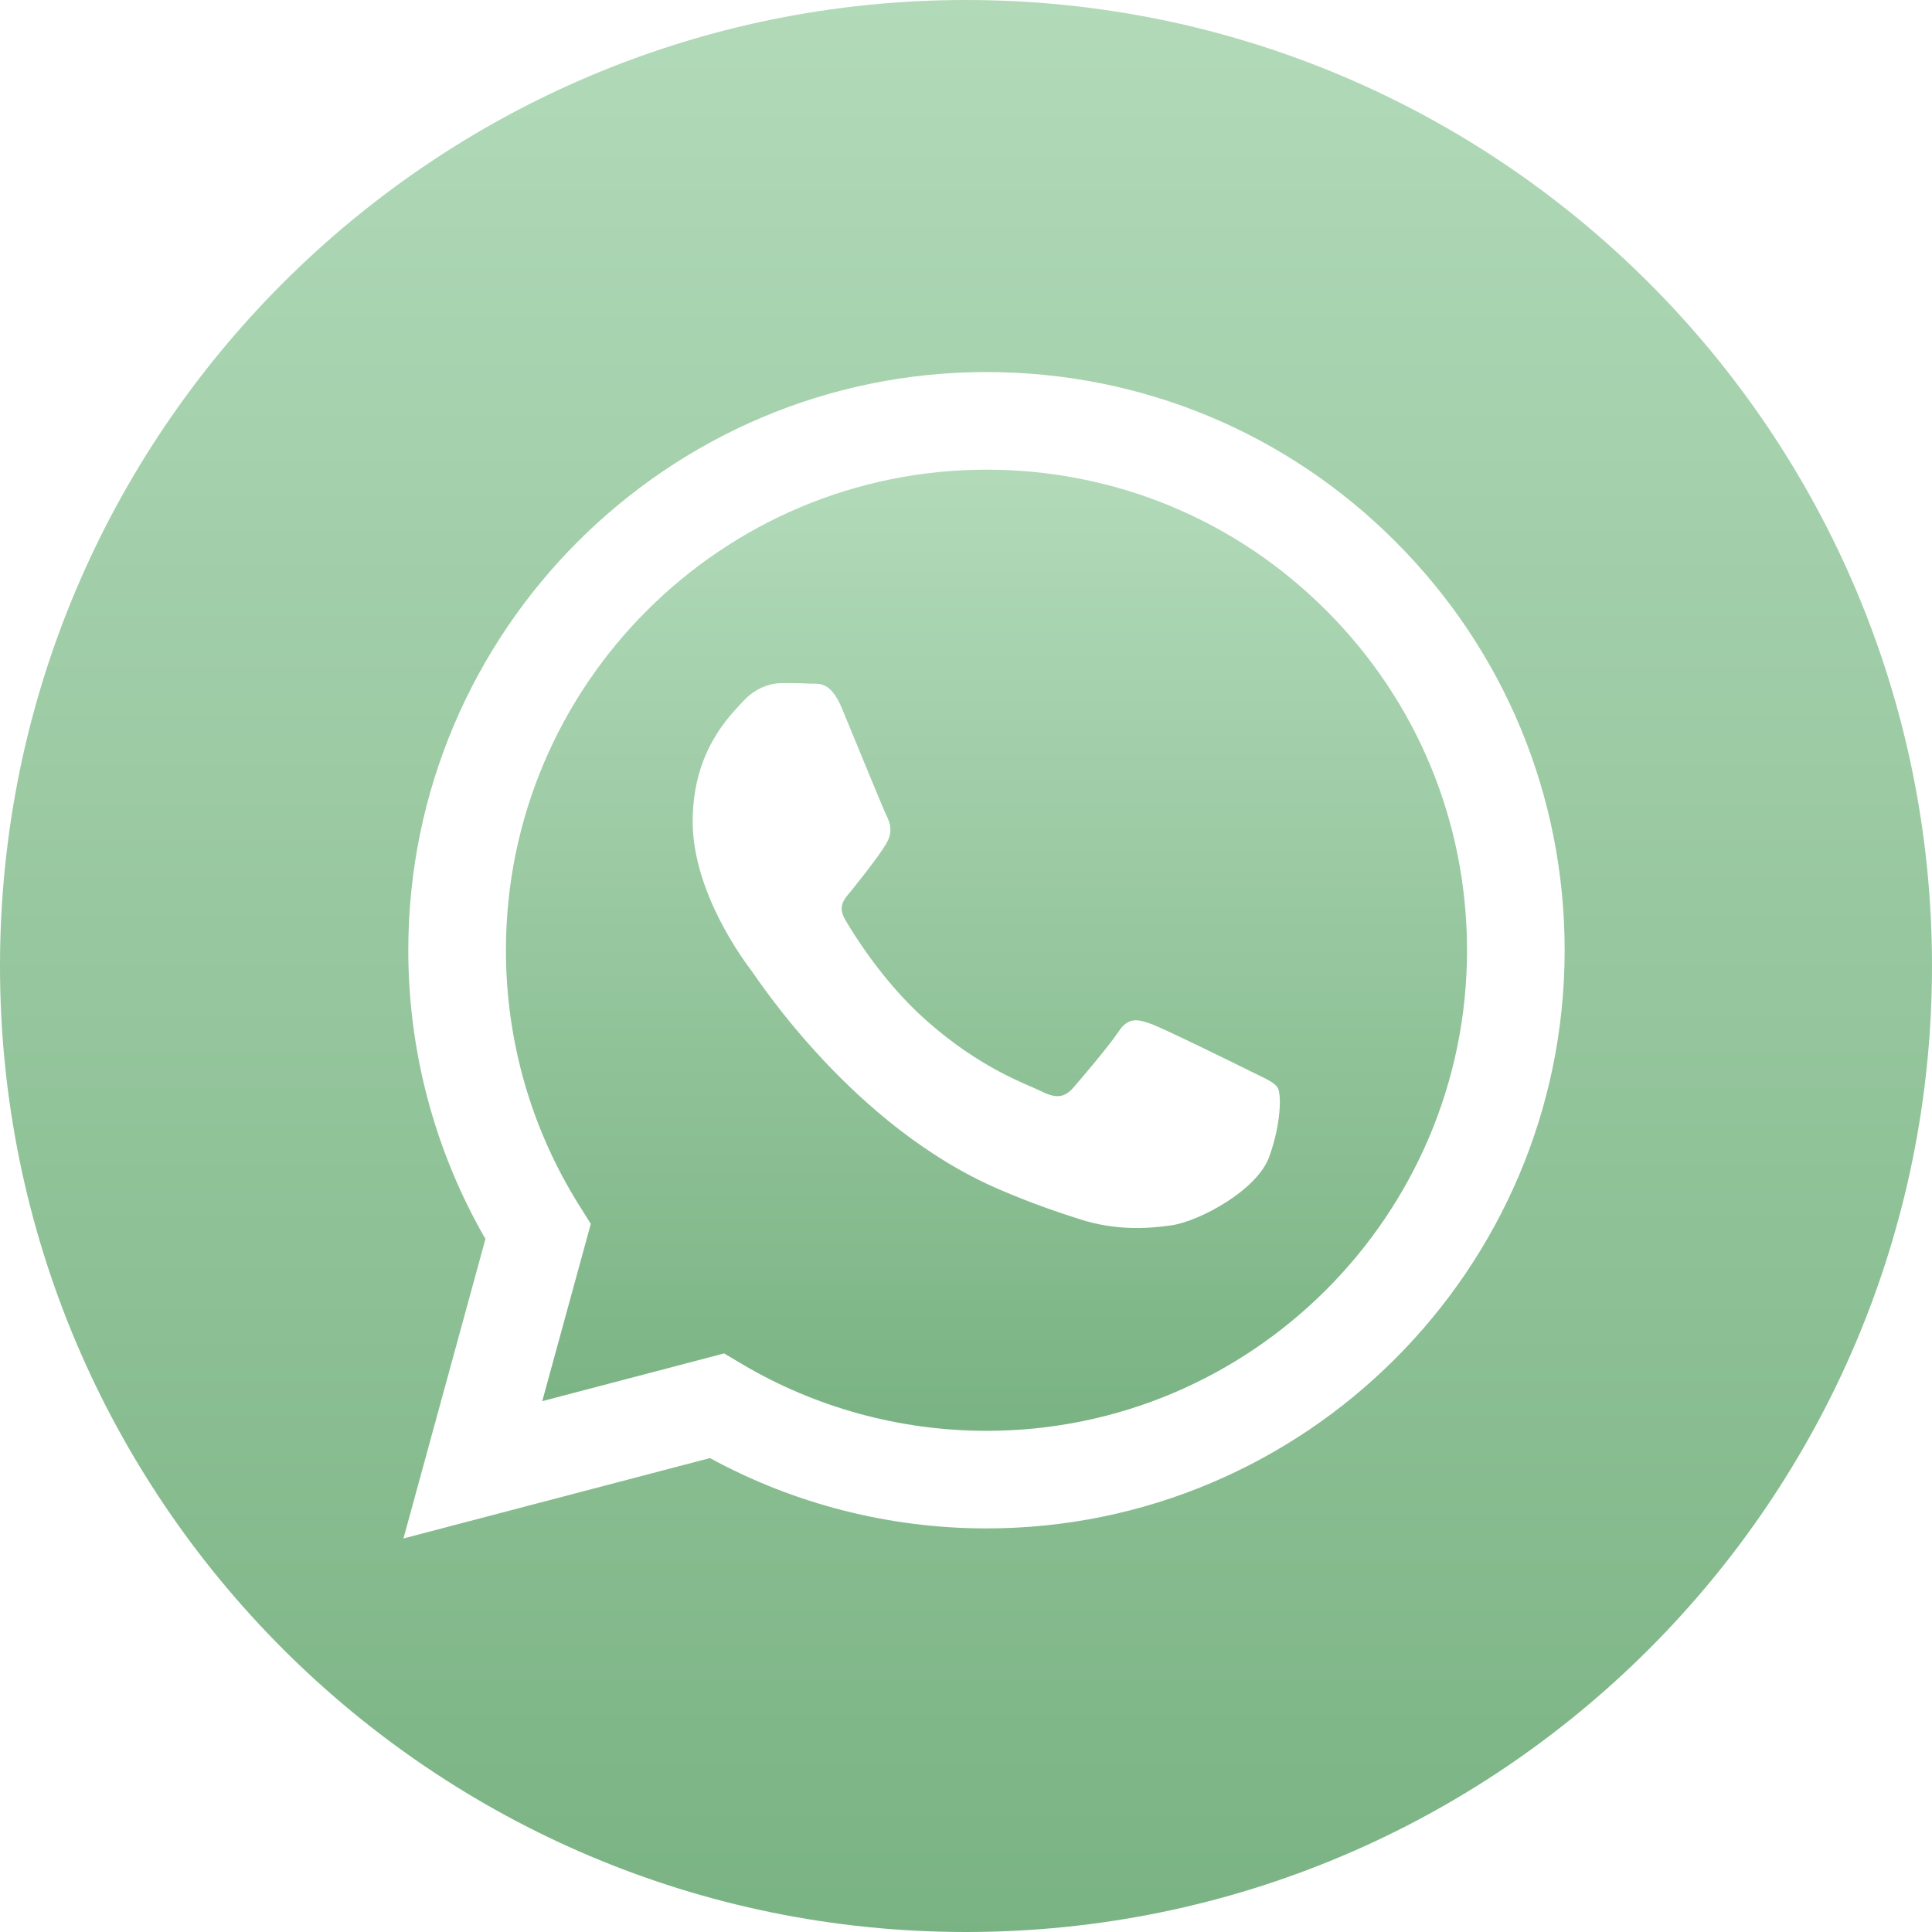 <?xml version="1.0" encoding="UTF-8"?>
<svg width="30px" height="30px" viewBox="0 0 30 30" version="1.1" xmlns="http://www.w3.org/2000/svg" xmlns:xlink="http://www.w3.org/1999/xlink">
    <title>whatsapp</title>
    <defs>
        <linearGradient x1="50%" y1="0%" x2="50%" y2="100%" id="linearGradient-1">
            <stop stop-color="#B2DAB9" offset="0%"></stop>
            <stop stop-color="#7AB383" offset="100%"></stop>
        </linearGradient>
        <linearGradient x1="50%" y1="0%" x2="50%" y2="100%" id="linearGradient-2">
            <stop stop-color="#B2DAB9" offset="0%"></stop>
            <stop stop-color="#7AB383" offset="100%"></stop>
        </linearGradient>
    </defs>
    <g id="v04" stroke="none" stroke-width="1" fill="none" fill-rule="evenodd">
        <g id="Contacte-seleccio-motiu" transform="translate(-1003, -497)" fill-rule="nonzero">
            <g id="whatsapp" transform="translate(1003, 497)">
                <path d="M15,0 C6.717,0 0,6.717 0,15 C0,23.283 6.717,30 15,30 C23.283,30 30,23.283 30,15 C30,6.717 23.283,0 15,0 Z M15.318,23.733 C15.318,23.733 15.318,23.733 15.318,23.733 L15.314,23.733 C13.812,23.733 12.335,23.356 11.024,22.641 L6.265,23.889 L7.538,19.238 C6.753,17.877 6.339,16.333 6.34,14.751 C6.342,9.803 10.369,5.777 15.318,5.777 C17.719,5.778 19.974,6.713 21.668,8.409 C23.364,10.106 24.296,12.361 24.296,14.759 C24.294,19.707 20.266,23.733 15.318,23.733 Z" id="Shape" fill="url(#linearGradient-1)"></path>
                <path d="M15.321,7.293 C11.205,7.293 7.858,10.639 7.856,14.752 C7.855,16.162 8.25,17.534 8.997,18.722 L9.174,19.004 L8.42,21.757 L11.244,21.016 L11.517,21.178 C12.662,21.858 13.976,22.217 15.315,22.218 L15.318,22.218 C19.43,22.218 22.778,18.871 22.78,14.758 C22.78,12.765 22.005,10.891 20.596,9.481 C19.187,8.071 17.314,7.294 15.321,7.293 L15.321,7.293 Z M19.71,17.959 C19.523,18.483 18.627,18.961 18.196,19.026 C17.809,19.083 17.32,19.107 16.783,18.937 C16.457,18.833 16.039,18.695 15.504,18.464 C13.254,17.493 11.784,15.228 11.672,15.078 C11.56,14.929 10.756,13.862 10.756,12.758 C10.756,11.655 11.336,11.112 11.541,10.888 C11.747,10.663 11.99,10.607 12.139,10.607 C12.289,10.607 12.439,10.608 12.569,10.615 C12.707,10.622 12.892,10.562 13.074,11 C13.261,11.449 13.71,12.553 13.766,12.665 C13.822,12.777 13.859,12.908 13.784,13.058 C13.71,13.207 13.461,13.53 13.224,13.825 C13.124,13.948 12.994,14.058 13.125,14.282 C13.256,14.507 13.706,15.241 14.373,15.836 C15.23,16.6 15.953,16.837 16.177,16.949 C16.401,17.061 16.532,17.042 16.663,16.893 C16.794,16.743 17.224,16.238 17.373,16.013 C17.523,15.789 17.672,15.826 17.878,15.901 C18.084,15.976 19.186,16.519 19.411,16.631 C19.635,16.743 19.785,16.799 19.841,16.893 C19.897,16.986 19.897,17.435 19.71,17.959 L19.71,17.959 Z" id="Shape" fill="url(#linearGradient-2)"></path>
            </g>
        </g>
    </g>
</svg>